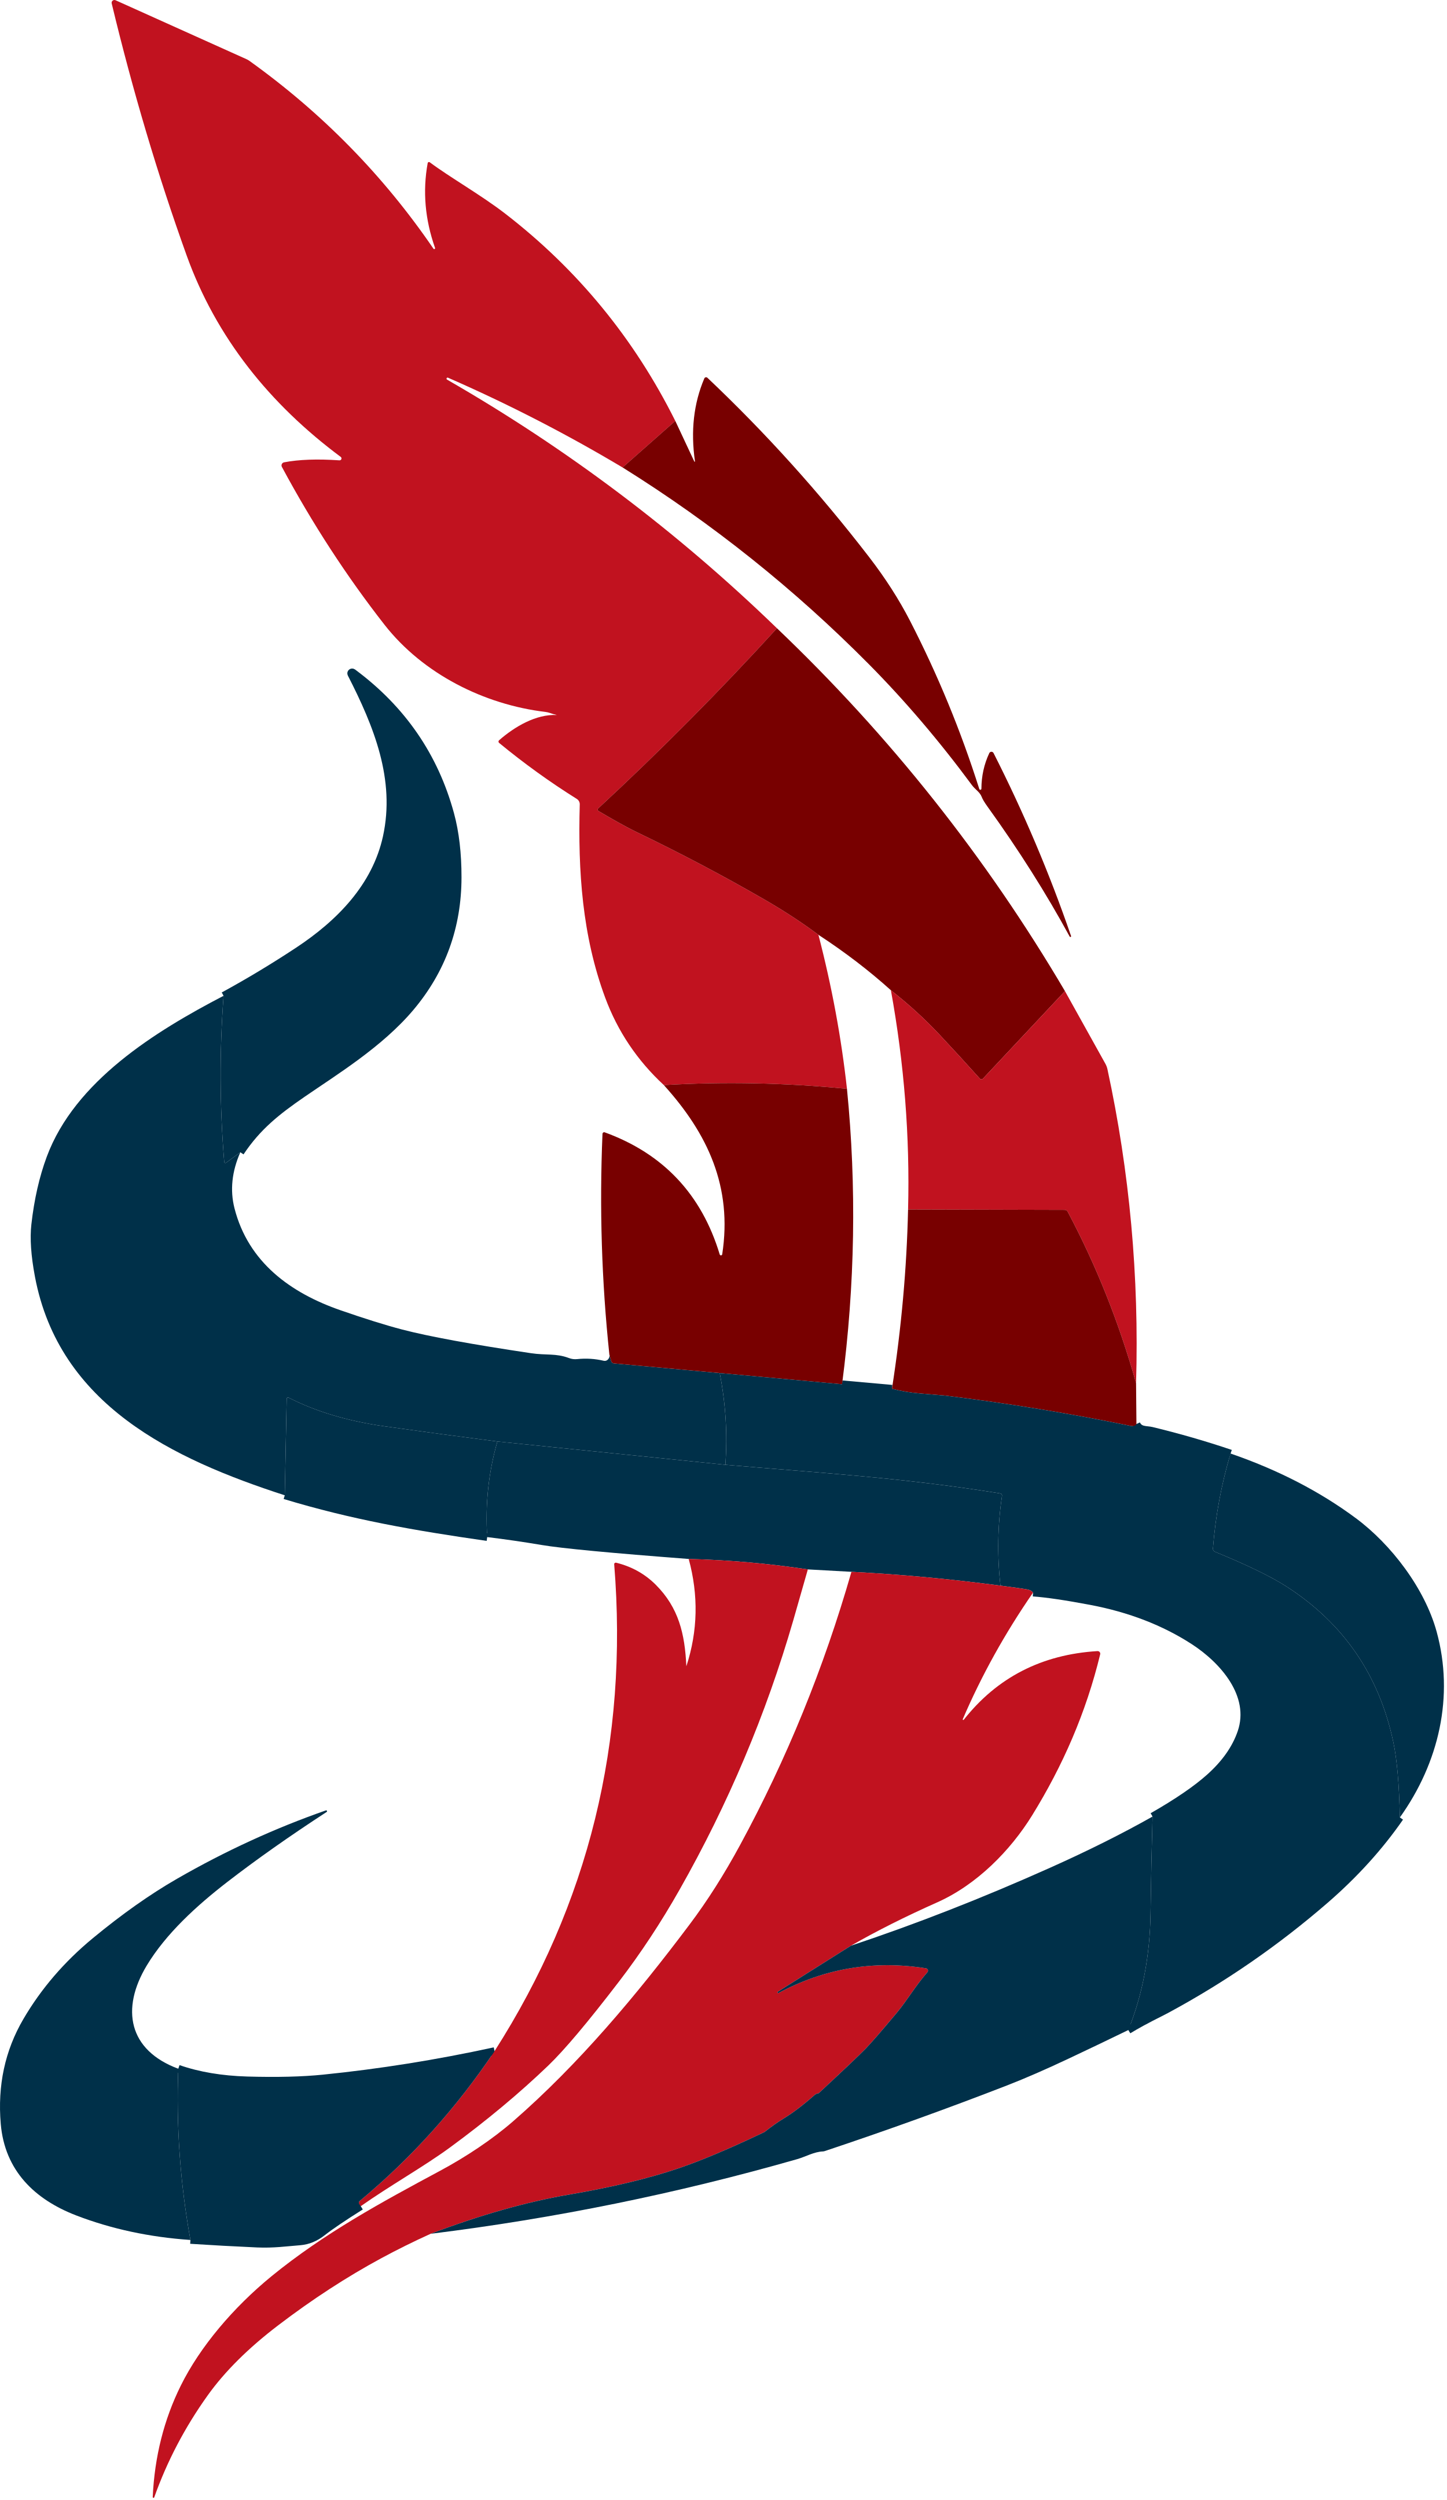 <svg xmlns="http://www.w3.org/2000/svg" width="378" height="653" viewBox="0 0 378 653" fill="none"><path d="M62.784 300.986C67.195 294.354 72.202 290.344 79.051 285.641C87.601 279.756 99.229 272.647 107.238 263.143C115.438 253.405 119.545 242.087 119.559 229.191C119.566 222.942 118.923 217.44 117.63 212.687C113.519 197.551 105.02 185.211 92.131 175.667C92.084 175.637 92.028 175.622 91.972 175.626C91.915 175.629 91.862 175.651 91.819 175.688C91.776 175.724 91.747 175.774 91.734 175.829C91.722 175.884 91.728 175.941 91.752 175.993C98.622 189.409 104.333 203.475 101.028 218.636C98.2 231.597 88.804 241.188 77.87 248.405C71.476 252.624 64.988 256.529 58.406 260.12" stroke="#003049" stroke-width="2"></path><path d="M74.391 390.598C92.109 395.962 108.213 398.769 127.275 401.51" stroke="#003049" stroke-width="2"></path><path d="M129.193 535.777C114.195 539.043 99.294 541.423 84.491 542.919C79.029 543.475 72.393 543.641 64.583 543.417C57.843 543.222 51.839 542.211 46.572 540.383" stroke="#003049" stroke-width="2"></path><path d="M49.746 585.11C55.54 585.486 61.352 585.804 67.183 586.064C71.42 586.248 74.606 585.782 78.41 585.479C80.447 585.313 82.373 584.518 84.186 583.095C86.317 581.426 89.669 579.157 94.243 576.289" stroke="#003049" stroke-width="2"></path><path d="M294.748 530.271C296.807 528.999 299.589 527.489 303.093 525.741C303.613 525.488 304.129 525.221 304.642 524.939C319.518 516.92 333.342 507.38 346.115 496.319C353.824 489.643 360.348 482.451 365.687 474.742" stroke="#003049" stroke-width="2"></path><path d="M321.462 379.686C314.7 377.403 307.847 375.423 300.904 373.747C299.431 373.389 297.729 373.779 296.873 371.98" stroke="#003049" stroke-width="2"></path><path d="M233.009 362.756L219.973 361.586" stroke="#003049" stroke-width="2"></path><path d="M301.078 474.506C307.573 470.792 312.54 467.397 315.978 464.319C320.075 460.663 322.842 456.726 324.28 452.507C327.607 442.743 319.598 433.65 311.882 428.644C304.159 423.637 295.182 420.166 284.952 418.229C278.45 417.001 273.422 416.261 269.867 416.008" stroke="#003049" stroke-width="2"></path><path d="M176.408 109.952L162.645 122.111C147.928 113.333 132.724 105.516 117.032 98.66C116.969 98.631 116.896 98.628 116.83 98.652C116.763 98.677 116.708 98.726 116.674 98.79V98.8C116.643 98.863 116.637 98.934 116.657 99.001C116.677 99.068 116.722 99.124 116.783 99.158C148.195 117.234 176.924 138.886 202.969 164.115C188.079 180.435 172.51 196.124 156.262 211.18C156.214 211.224 156.177 211.278 156.155 211.339C156.132 211.4 156.124 211.465 156.132 211.53C156.139 211.594 156.161 211.656 156.197 211.71C156.233 211.764 156.281 211.809 156.337 211.841C159.394 213.64 163.067 215.775 166.286 217.335C177.845 222.898 188.971 228.768 199.664 234.945C204.815 237.922 209.525 241 213.795 244.178C217.299 257.66 219.784 271.072 221.251 284.416C205.183 282.841 189.239 282.516 173.417 283.441C166.445 276.989 161.333 269.367 158.082 260.575C152.111 244.46 150.962 227.598 151.45 210.118C151.457 209.837 151.39 209.559 151.257 209.31C151.124 209.061 150.93 208.851 150.691 208.698C143.662 204.298 136.892 199.418 130.383 194.057C130.332 194.017 130.291 193.965 130.263 193.906C130.234 193.848 130.219 193.784 130.218 193.719C130.217 193.653 130.23 193.589 130.257 193.529C130.283 193.47 130.323 193.417 130.372 193.375C134.404 189.831 140.05 186.504 145.436 186.775V186.764C144.836 186.627 144.251 186.453 143.68 186.244C143.284 186.107 142.873 186.013 142.455 185.962C126.525 184.055 110.53 176.068 100.462 163.215C90.543 150.529 81.602 136.78 73.641 121.97C73.579 121.856 73.544 121.73 73.54 121.601C73.536 121.471 73.563 121.343 73.618 121.226C73.672 121.109 73.754 121.006 73.856 120.926C73.958 120.847 74.077 120.792 74.204 120.767C78.069 120.023 82.895 119.85 88.682 120.247C88.788 120.253 88.893 120.224 88.981 120.167C89.07 120.109 89.138 120.024 89.175 119.925C89.213 119.826 89.218 119.718 89.189 119.616C89.161 119.514 89.101 119.424 89.018 119.358C70.53 105.606 56.475 88.202 48.748 66.701C41.184 45.656 34.66 23.718 29.177 0.889C29.146 0.757 29.154 0.619 29.197 0.491C29.241 0.363 29.32 0.25 29.425 0.164C29.53 0.078 29.656 0.024 29.791 0.006C29.925 -0.011 30.061 0.009 30.184 0.065L64.353 15.443C64.627 15.558 64.885 15.703 65.123 15.876C84.138 29.494 100.173 45.855 113.228 64.957C113.256 65.01 113.303 65.049 113.359 65.067C113.415 65.084 113.476 65.079 113.529 65.05C113.582 65.022 113.623 64.975 113.644 64.917C113.664 64.859 113.663 64.796 113.64 64.74C111.025 57.328 110.385 49.951 111.722 42.611C111.732 42.552 111.757 42.497 111.795 42.45C111.832 42.404 111.881 42.368 111.937 42.347C111.992 42.325 112.053 42.318 112.112 42.326C112.171 42.334 112.227 42.358 112.274 42.394C117.4 46.241 125.723 50.977 131.965 55.8C150.85 70.379 165.665 88.43 176.408 109.952Z" fill="#C1121F"></path><path d="M162.645 122.107L176.407 109.948L181.371 120.547C181.374 120.558 181.38 120.569 181.388 120.578C181.395 120.587 181.405 120.595 181.415 120.6C181.426 120.606 181.437 120.609 181.449 120.61C181.461 120.611 181.473 120.61 181.485 120.606C181.496 120.603 181.507 120.597 181.516 120.59C181.525 120.582 181.532 120.573 181.538 120.562C181.544 120.551 181.547 120.54 181.548 120.528C181.549 120.516 181.548 120.504 181.544 120.493C180.403 112.582 181.215 105.372 183.983 98.862C184.014 98.785 184.064 98.718 184.128 98.665C184.192 98.612 184.267 98.575 184.348 98.558C184.43 98.541 184.514 98.544 184.594 98.567C184.673 98.589 184.746 98.631 184.806 98.689C199.963 113.03 214.044 128.642 227.049 145.526C231.282 151.024 234.84 156.569 237.723 162.161C244.998 176.307 251.031 190.955 255.821 206.105C255.839 206.17 255.881 206.226 255.938 206.263C255.995 206.3 256.063 206.316 256.13 206.306C256.197 206.297 256.259 206.264 256.303 206.213C256.348 206.162 256.373 206.097 256.373 206.029C256.388 202.713 257.074 199.61 258.432 196.72C258.482 196.616 258.559 196.528 258.655 196.466C258.752 196.404 258.864 196.369 258.978 196.367C259.093 196.365 259.206 196.395 259.305 196.453C259.404 196.512 259.485 196.596 259.538 196.698C267.398 212.173 274.15 228.107 279.792 244.5C279.808 244.545 279.806 244.594 279.788 244.638C279.77 244.682 279.737 244.717 279.695 244.738H279.684C279.641 244.756 279.594 244.758 279.551 244.744C279.507 244.73 279.47 244.701 279.445 244.663C273.297 233.363 266.138 222.042 257.966 210.7C257.179 209.609 256.67 208.753 256.438 208.131C255.951 206.874 254.737 206.224 253.892 205.075C245.359 193.53 236.39 183.008 226.984 173.507C207.528 153.871 186.081 136.737 162.645 122.107Z" fill="#780000"></path><path d="M202.969 164.113C232.467 192.239 257.544 223.832 278.199 258.893L256.742 281.792C256.694 281.843 256.635 281.883 256.57 281.91C256.506 281.937 256.436 281.951 256.366 281.95C256.296 281.949 256.226 281.933 256.162 281.904C256.098 281.875 256.041 281.833 255.994 281.781C252.505 277.894 248.975 274.043 245.406 270.229C241.57 266.14 237.344 262.285 232.727 258.666C227.07 253.565 220.76 248.736 213.795 244.177C209.525 240.998 204.815 237.92 199.664 234.944C188.971 228.767 177.845 222.897 166.286 217.334C163.067 215.773 159.394 213.638 156.337 211.839C156.281 211.807 156.233 211.762 156.197 211.708C156.161 211.654 156.139 211.592 156.132 211.528C156.124 211.464 156.132 211.398 156.155 211.338C156.177 211.277 156.214 211.222 156.262 211.178C172.51 196.122 188.079 180.434 202.969 164.113Z" fill="#780000"></path><path d="M62.783 300.982L59.033 303.746C58.992 303.777 58.944 303.797 58.893 303.804C58.842 303.81 58.79 303.802 58.743 303.781C58.696 303.759 58.656 303.726 58.627 303.683C58.598 303.641 58.581 303.591 58.578 303.54C57.379 289.119 57.321 274.645 58.404 260.116C64.986 256.525 71.474 252.62 77.868 248.401C88.802 241.184 98.198 231.593 101.026 218.632C104.331 203.471 98.62 189.405 91.75 175.989C91.727 175.937 91.721 175.88 91.733 175.825C91.745 175.77 91.775 175.72 91.817 175.684C91.86 175.647 91.914 175.625 91.97 175.622C92.026 175.618 92.082 175.633 92.129 175.664C105.018 185.207 113.518 197.547 117.628 212.683C118.922 217.436 119.565 222.938 119.557 229.187C119.543 242.083 115.436 253.401 107.236 263.14C99.227 272.644 87.599 279.753 79.049 285.637C72.2 290.34 67.193 294.35 62.783 300.982Z" fill="#003049"></path><path d="M278.2 258.892L288.766 277.878C289.004 278.309 289.179 278.769 289.287 279.243C295.095 306.097 297.591 333.454 296.775 361.312C292.361 345.562 286.408 330.632 278.916 316.523C278.837 316.375 278.721 316.252 278.58 316.166C278.438 316.08 278.277 316.035 278.114 316.035L237.215 315.927C237.706 296.955 236.211 277.867 232.729 258.664C237.345 262.284 241.571 266.138 245.408 270.227C248.977 274.042 252.506 277.892 255.996 281.779C256.042 281.832 256.1 281.874 256.164 281.903C256.228 281.932 256.297 281.947 256.367 281.948C256.437 281.949 256.507 281.936 256.572 281.909C256.636 281.881 256.695 281.841 256.743 281.79L278.2 258.892Z" fill="#C1121F"></path><path d="M58.403 260.117C57.319 274.646 57.377 289.121 58.577 303.541C58.58 303.592 58.596 303.642 58.626 303.684C58.655 303.727 58.695 303.761 58.742 303.782C58.789 303.803 58.841 303.811 58.892 303.805C58.943 303.799 58.991 303.779 59.032 303.747L62.781 300.983C60.563 306.026 60.054 310.903 61.253 315.613C64.851 329.712 75.894 337.731 88.963 342.261C95.307 344.465 100.657 346.137 105.013 347.279C111.941 349.092 123.161 351.155 138.673 353.467C142.704 354.074 145.207 353.445 148.643 354.746C149.319 355.002 150.047 355.095 150.767 355.016C153.136 354.771 155.448 354.915 157.702 355.45C157.9 355.499 158.107 355.495 158.301 355.438C158.495 355.381 158.67 355.273 158.808 355.125C159.176 354.727 159.299 354.269 159.176 353.749L159.653 355.537C159.694 355.695 159.784 355.837 159.91 355.944C160.036 356.051 160.192 356.116 160.357 356.133L188.013 358.658C189.574 366.706 190.065 374.693 189.487 382.618L129.927 376.539C120.066 375.267 110.251 373.945 100.483 372.572C90.903 371.229 82.541 368.732 75.396 365.084C75.343 365.056 75.284 365.042 75.225 365.044C75.165 365.045 75.107 365.062 75.055 365.092C75.004 365.123 74.962 365.166 74.932 365.218C74.903 365.269 74.887 365.328 74.886 365.387L74.388 390.594C45.063 381.079 15.456 366.991 9.128 333.483C8.094 328.007 7.784 323.452 8.196 319.818C8.932 313.28 10.273 307.392 12.216 302.154C19.564 282.355 40.674 269.35 58.403 260.117Z" fill="#003049"></path><path d="M221.251 284.414C223.787 309.888 223.361 335.612 219.973 361.584L188.014 358.658L160.358 356.133C160.193 356.117 160.037 356.051 159.911 355.945C159.785 355.838 159.695 355.696 159.654 355.537L159.177 353.749C157.169 334.662 156.573 315.473 157.389 296.183C157.392 296.113 157.411 296.045 157.445 295.984C157.479 295.923 157.526 295.87 157.583 295.831C157.64 295.792 157.706 295.767 157.773 295.759C157.841 295.75 157.91 295.758 157.974 295.782C173.262 301.345 183.275 311.98 188.014 327.686C188.037 327.758 188.083 327.819 188.145 327.861C188.207 327.903 188.282 327.923 188.356 327.918C188.431 327.913 188.502 327.883 188.558 327.834C188.614 327.784 188.651 327.717 188.665 327.643C191.363 310.044 184.926 296.172 173.417 283.439C189.239 282.514 205.184 282.839 221.251 284.414Z" fill="#780000"></path><path d="M296.774 361.311L296.872 371.975C296.626 372.451 296.142 372.618 295.42 372.473C279.367 369.186 263.209 366.545 246.946 364.551C246.881 364.544 244.67 364.356 240.314 363.988C237.742 363.771 235.307 363.359 233.01 362.752C235.466 346.952 236.868 331.343 237.215 315.926L278.113 316.034C278.277 316.034 278.438 316.079 278.579 316.165C278.721 316.251 278.837 316.374 278.915 316.522C286.407 330.632 292.36 345.561 296.774 361.311Z" fill="#780000"></path><path d="M219.974 361.582L233.011 362.753C235.308 363.359 237.743 363.771 240.315 363.988C244.671 364.357 246.882 364.544 246.947 364.552C263.21 366.546 279.368 369.186 295.421 372.473C296.143 372.618 296.627 372.452 296.873 371.975C297.729 373.774 299.43 373.384 300.904 373.741C307.847 375.417 314.7 377.397 321.462 379.68C319.049 387.743 317.514 396.015 316.856 404.497C316.841 404.672 316.882 404.847 316.974 404.998C317.065 405.148 317.203 405.265 317.366 405.331C325.826 408.806 332.064 411.837 336.081 414.423C350.985 424.025 360.287 437.585 363.986 455.105C364.94 459.599 365.507 466.144 365.688 474.742C360.349 482.45 353.825 489.643 346.116 496.318C333.343 507.379 319.519 516.919 304.643 524.939C304.13 525.22 303.614 525.488 303.093 525.741C299.589 527.489 296.808 528.999 294.749 530.27C298.47 521.001 300.406 510.833 300.557 499.764C300.673 491.42 300.846 483 301.078 474.503C307.573 470.79 312.54 467.394 315.978 464.317C320.075 460.661 322.842 456.724 324.28 452.504C327.607 442.74 319.598 433.648 311.882 428.641C304.159 423.635 295.182 420.163 284.952 418.227C278.45 416.999 273.422 416.258 269.867 416.005C269.52 415.579 269.026 415.308 268.383 415.193C267.429 415.012 265.084 414.676 261.349 414.185C260.461 406.296 260.598 398.475 261.761 390.723C261.783 390.582 261.747 390.439 261.662 390.323C261.577 390.208 261.449 390.129 261.306 390.105C235.785 385.965 213.526 384.697 189.489 382.617C190.067 374.691 189.576 366.705 188.016 358.656L219.974 361.582Z" fill="#003049"></path><path d="M129.93 376.538C127.611 384.586 126.726 392.909 127.275 401.506C108.213 398.765 92.109 395.958 74.391 390.594L74.889 365.387C74.89 365.327 74.906 365.269 74.935 365.217C74.965 365.165 75.007 365.122 75.058 365.092C75.11 365.061 75.168 365.045 75.227 365.043C75.287 365.042 75.346 365.056 75.398 365.083C82.544 368.732 90.906 371.228 100.486 372.572C110.254 373.944 120.068 375.267 129.93 376.538Z" fill="#003049"></path><path d="M129.93 376.539L189.49 382.619C213.526 384.699 235.785 385.967 261.306 390.107C261.449 390.131 261.577 390.21 261.662 390.325C261.747 390.441 261.783 390.584 261.762 390.725C260.598 398.477 260.461 406.297 261.35 414.187C248.288 412.453 235.312 411.25 222.423 410.578L211.034 409.949C200.71 408.396 190.335 407.486 179.91 407.219C159.551 405.672 146.756 404.459 141.525 403.577C136.721 402.768 131.971 402.078 127.275 401.507C126.726 392.91 127.611 384.587 129.93 376.539Z" fill="#003049"></path><path d="M321.46 379.684C333.865 383.953 344.782 389.589 354.21 396.589C363.421 403.427 372.177 414.893 375.288 426.196C379.926 443.069 375.905 460.462 365.686 474.745C365.505 466.148 364.938 459.603 363.985 455.109C360.286 437.589 350.984 424.028 336.08 414.427C332.063 411.84 325.824 408.81 317.364 405.335C317.201 405.268 317.064 405.151 316.972 405.001C316.881 404.851 316.839 404.675 316.855 404.5C317.512 396.019 319.047 387.746 321.46 379.684Z" fill="#003049"></path><path d="M211.033 409.95C209.595 415 208.324 419.443 207.219 423.279C200.124 447.771 190.226 471.215 177.525 493.611C172.663 502.187 167.4 510.17 161.736 517.561C153.63 528.145 147.474 535.46 143.27 539.506C135.691 546.781 127.119 553.926 117.554 560.941C110.737 565.937 101.883 570.9 94.243 576.286L93.896 575.853C93.784 575.713 93.731 575.534 93.75 575.356C93.768 575.177 93.856 575.013 93.994 574.899C107.446 563.723 119.179 550.682 129.192 535.778C153.778 497.306 164.196 454.916 160.446 408.606C160.441 408.545 160.45 408.483 160.474 408.427C160.498 408.37 160.535 408.319 160.582 408.279C160.63 408.239 160.686 408.211 160.747 408.196C160.809 408.181 160.872 408.18 160.934 408.194C164.987 409.184 168.444 411.106 171.305 413.959C177.309 419.974 178.902 426.801 179.292 435.2C179.29 435.203 179.29 435.206 179.291 435.209C179.292 435.212 179.294 435.215 179.297 435.216C179.3 435.218 179.303 435.218 179.306 435.217C179.309 435.216 179.312 435.214 179.313 435.211V435.2C182.297 426.032 182.496 416.705 179.909 407.219C190.335 407.486 200.709 408.396 211.033 409.95Z" fill="#C1121F"></path><path d="M261.348 414.187C265.083 414.678 267.428 415.014 268.381 415.195C269.024 415.31 269.519 415.581 269.866 416.007C262.54 426.606 256.417 437.634 251.497 449.093C251.489 449.124 251.49 449.158 251.503 449.189C251.515 449.22 251.537 449.245 251.565 449.263C251.593 449.28 251.626 449.287 251.659 449.284C251.692 449.281 251.722 449.267 251.747 449.244C260.474 438.169 272.12 432.183 286.685 431.288C286.793 431.279 286.901 431.297 287.001 431.338C287.101 431.38 287.189 431.445 287.259 431.527C287.329 431.61 287.378 431.708 287.402 431.813C287.427 431.918 287.426 432.028 287.4 432.133C283.694 447.413 277.614 461.263 269.628 474.191C263.96 483.37 255.182 492.31 244.811 496.927C236.546 500.604 229.04 504.376 222.292 508.241L203.219 520.248C203.194 520.264 203.173 520.284 203.157 520.307C203.14 520.331 203.128 520.358 203.122 520.386C203.116 520.414 203.116 520.444 203.121 520.472C203.127 520.5 203.138 520.528 203.154 520.552L203.165 520.562C203.183 520.593 203.212 520.616 203.246 520.626C203.28 520.636 203.317 520.633 203.349 520.617C215.378 514.143 228.23 511.987 241.907 514.147C242.014 514.165 242.115 514.212 242.199 514.281C242.282 514.351 242.346 514.442 242.384 514.544C242.421 514.646 242.431 514.757 242.412 514.864C242.393 514.971 242.345 515.072 242.275 515.155C239.046 518.861 237.008 522.481 234.299 525.732C230.246 530.572 227.53 533.7 226.15 535.117C224.553 536.764 220.482 540.629 213.936 546.712C213.873 546.775 213.793 546.814 213.709 546.82C213.644 546.82 213.572 546.831 213.492 546.853C213.257 546.917 213.042 547.032 212.864 547.189C209.822 549.862 207.145 551.899 204.833 553.301C203.222 554.283 201.51 555.49 199.697 556.92C199.689 556.92 199.202 557.152 198.234 557.614C189.954 561.53 182.954 564.459 177.232 566.403C169.458 569.047 159.907 571.337 148.579 573.273C137.648 575.137 125.619 578.544 112.492 583.493C108.063 585.501 103.768 587.629 99.606 589.876C90.561 594.767 81.588 600.604 72.688 607.388C64.87 613.349 58.73 619.45 54.265 625.692C48.297 634.036 43.641 642.915 40.296 652.329C40.28 652.376 40.248 652.416 40.205 652.442C40.162 652.467 40.111 652.476 40.062 652.466C40.013 652.457 39.969 652.43 39.938 652.391C39.908 652.352 39.892 652.303 39.895 652.253C40.386 641.727 42.828 632.031 47.221 623.167C52.238 613.034 60.908 602.783 70.921 594.59C84.662 583.363 99.845 575.159 115.017 567.01C121.714 563.412 128.639 558.817 134.057 554.092C151.115 539.245 166.2 521.267 180.114 502.736C184.753 496.573 189.149 489.659 193.303 481.994C205.491 459.547 215.197 435.742 222.422 410.578C235.311 411.25 248.286 412.453 261.348 414.187Z" fill="#C1121F"></path><path d="M46.57 540.385C46 555.347 47.058 570.255 49.746 585.109C39.046 584.372 29.094 582.234 19.89 578.694C9.042 574.511 1.25 566.99 0.199 554.82C-0.668 544.763 1.297 535.631 6.094 527.424C10.718 519.513 16.758 512.476 24.214 506.314C31.865 499.992 39.219 494.801 46.278 490.741C58.87 483.495 71.82 477.549 85.128 472.903C85.18 472.885 85.237 472.887 85.288 472.907C85.339 472.927 85.38 472.965 85.406 473.014C85.431 473.063 85.437 473.119 85.424 473.173C85.411 473.226 85.379 473.273 85.334 473.304C75.61 479.64 66.948 485.745 59.347 491.619C51.404 497.763 43.384 505.067 38.367 513.368C31.485 524.758 33.566 535.552 46.57 540.385Z" fill="#003049"></path><path d="M301.077 474.508C300.846 483.004 300.672 491.424 300.557 499.769C300.405 510.837 298.469 521.006 294.748 530.275C289.257 532.941 284.041 535.437 279.1 537.763C273.118 540.581 267.818 542.889 263.202 544.688C247.582 550.749 231.659 556.486 215.432 561.897C215.274 561.947 215.114 561.977 214.956 561.984C212.691 562.06 210.458 563.36 208.28 563.989C176.86 572.983 144.931 579.485 112.492 583.495C125.619 578.546 137.648 575.14 148.579 573.276C159.907 571.34 169.458 569.049 177.232 566.405C182.954 564.462 189.955 561.532 198.234 557.616C199.202 557.154 199.69 556.923 199.697 556.923C201.511 555.492 203.223 554.286 204.834 553.303C207.146 551.902 209.823 549.864 212.864 547.191C213.042 547.035 213.257 546.92 213.493 546.855C213.572 546.834 213.644 546.823 213.709 546.823C213.793 546.816 213.874 546.778 213.937 546.714C220.483 540.631 224.554 536.766 226.15 535.119C227.53 533.703 230.247 530.575 234.3 525.734C237.009 522.483 239.046 518.864 242.276 515.157C242.346 515.074 242.393 514.974 242.412 514.866C242.431 514.759 242.421 514.649 242.384 514.546C242.347 514.444 242.283 514.353 242.199 514.284C242.115 514.214 242.015 514.168 241.907 514.149C228.231 511.989 215.378 514.146 203.349 520.619C203.317 520.635 203.281 520.638 203.246 520.628C203.212 520.618 203.183 520.596 203.165 520.565L203.154 520.554C203.138 520.53 203.127 520.503 203.122 520.474C203.116 520.446 203.117 520.417 203.123 520.389C203.129 520.36 203.14 520.334 203.157 520.31C203.174 520.286 203.195 520.266 203.219 520.251L222.292 508.243C239.306 502.572 256.631 495.792 274.266 487.902C284.2 483.459 293.137 478.994 301.077 474.508Z" fill="#003049"></path><path d="M129.193 535.777C119.179 550.682 107.447 563.722 93.994 574.899C93.856 575.013 93.768 575.177 93.75 575.356C93.732 575.534 93.784 575.713 93.897 575.852L94.244 576.286C89.67 579.154 86.318 581.423 84.187 583.092C82.374 584.515 80.448 585.309 78.411 585.476C74.607 585.779 71.421 586.245 67.184 586.061C61.353 585.801 55.541 585.483 49.747 585.107C47.059 570.253 46.001 555.345 46.572 540.383C51.839 542.211 57.842 543.222 64.583 543.417C72.393 543.641 79.028 543.475 84.49 542.919C99.294 541.423 114.194 539.043 129.193 535.777Z" fill="#003049"></path></svg>
